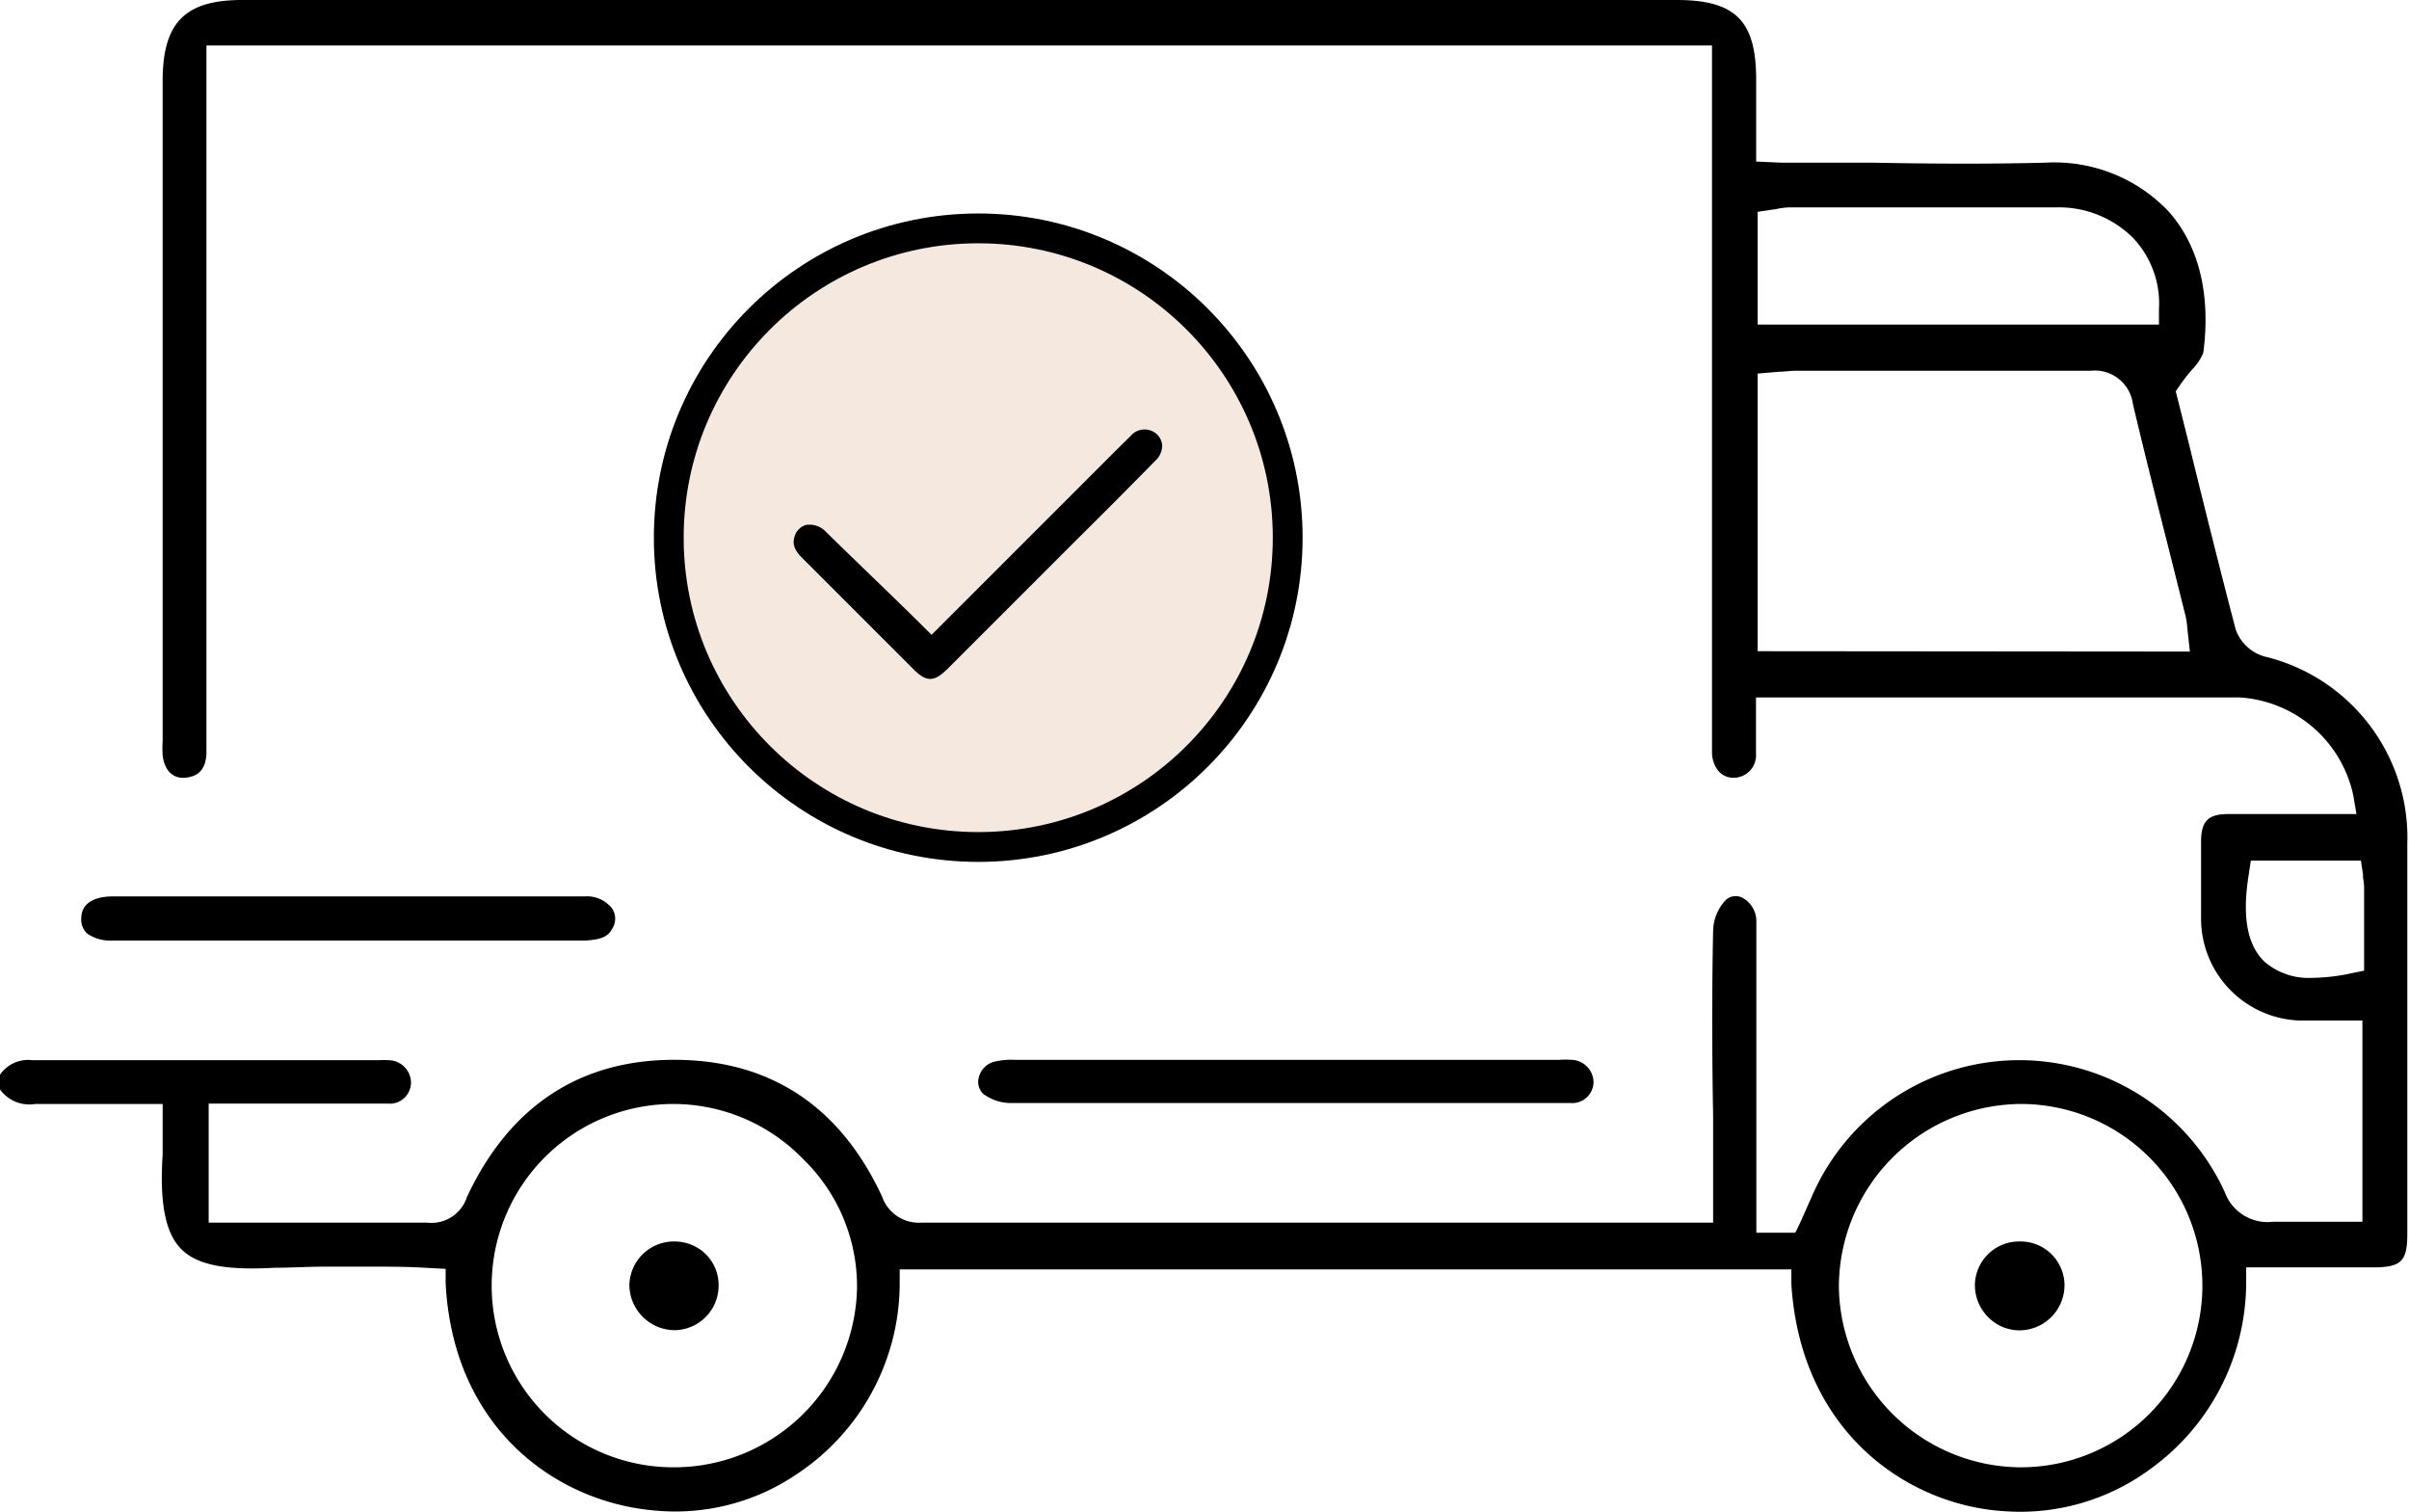 <svg xmlns="http://www.w3.org/2000/svg" viewBox="0 0 129.3 81.13"><defs><style>.cls-1{fill:#f5e8de;stroke-width:1.6px;}.cls-1,.cls-2{stroke:#000;stroke-miterlimit:10;}.cls-2{stroke-width:0.52px;}</style></defs><g id="Layer_2" data-name="Layer 2"><g id="Layer_1-2" data-name="Layer 1"><ellipse class="cls-1" cx="52.5" cy="28.86" rx="16.61" ry="16.6" transform="translate(-0.04 0.08) rotate(-0.09)"/><path d="M121.53,35.23A2.32,2.32,0,0,1,120,33.79c-.88-3.36-1.72-6.74-2.52-10L116.78,21l.22-.32a10,10,0,0,1,.66-.85,2.75,2.75,0,0,0,.6-.9c.41-3.14-.24-5.78-1.89-7.61a8.45,8.45,0,0,0-6.57-2.59c-3.11.08-6.22.06-9.33,0l-3.87,0c-.32,0-.64,0-1,0l-1.34-.06V4.27C94.26,1.12,93.15,0,90,0H13C9.93,0,8.74,1.21,8.73,4.31V39.77a6.43,6.43,0,0,0,0,.76c.08.74.49,1.28,1.22,1.21s1.09-.49,1.13-1.28c0-.26,0-.52,0-.78V2.44H91.89V39.73c0,.24,0,.49,0,.74.07.8.55,1.32,1.25,1.27a1.21,1.21,0,0,0,1.11-1.31c0-.46,0-.93,0-1.41V37.43h7.93c5.93,0,12.06,0,18,0a6.66,6.66,0,0,1,6.13,5.26l.17,1h-2.81c-1.36,0-2.71,0-4.07,0-1.07,0-1.44.37-1.46,1.42,0,1.44,0,2.87,0,4.31a5.48,5.48,0,0,0,5.27,5.35c.56,0,1.11,0,1.68,0h1.71v10.8h-2.11c-.91,0-1.8,0-2.69,0A2.44,2.44,0,0,1,119.42,64a12.13,12.13,0,0,0-22.2.28c-.2.44-.79,1.81-.87,1.88l-2.08,0s0-2,0-2.43c0-1.17,0-2.35,0-3.52V56.11q0-3.3,0-6.61a1.44,1.44,0,0,0-.75-1.32.8.8,0,0,0-.88.11,2.5,2.5,0,0,0-.69,1.62c-.07,3.34-.06,6.68,0,10v5.71H81.16q-15.87,0-31.74,0h0a2.09,2.09,0,0,1-2.08-1.41c-2.25-4.84-6-7.31-11.09-7.33s-8.9,2.46-11.19,7.37a2,2,0,0,1-2.12,1.37c-1.59,0-3.18,0-4.78,0H11.2V59.23h4.46c1.72,0,3.43,0,5.15,0a1.14,1.14,0,0,0,1.25-1.12,1.22,1.22,0,0,0-1.22-1.21,3.77,3.77,0,0,0-.48,0H15q-6.63,0-13.26,0h0A1.83,1.83,0,0,0,0,57.68v.79a1.94,1.94,0,0,0,1.89.78c1.38,0,2.75,0,4.16,0H8.73v1.52c0,.43,0,.82,0,1.2-.17,2.61.15,4.22,1,5.07s2.37,1.15,5,1c.91,0,1.83-.06,2.74-.06l2.34,0c1,0,2,0,3,.06l1.11.06,0,.78c.4,7.74,5.88,11.7,11.13,12.18a11.61,11.61,0,0,0,7.8-2,12.3,12.3,0,0,0,5.44-10.11l0-.82H96.15l0,.8c.51,8,6.32,11.9,11.51,12.18a11.76,11.76,0,0,0,7.84-2.33,12.35,12.35,0,0,0,5.06-9.94l0-.82h6.79c1.54,0,1.86-.32,1.86-1.81v-4c0-5.64,0-11.29,0-16.93A10,10,0,0,0,121.53,35.23ZM94.34,11.37l1-.15a3.65,3.65,0,0,1,.74-.09H99c3.8,0,7.6,0,11.39,0a5.63,5.63,0,0,1,4.11,1.65,5.12,5.12,0,0,1,1.38,3.81l0,.83H94.34Zm0,23.58V20.05l1.17-.1c.29,0,.57-.05.84-.05h4.94c3.64,0,7.27,0,10.91,0h0a2.06,2.06,0,0,1,2.28,1.78c.62,2.62,1.28,5.23,1.94,7.84l.89,3.55a4,4,0,0,1,.09.64l.14,1.26ZM36.2,78.75h-.06a9.75,9.75,0,0,1,0-19.5h0a9.7,9.7,0,0,1,6.95,2.94A9.52,9.52,0,0,1,46,69.1,9.82,9.82,0,0,1,36.2,78.75Zm72.27,0h0a9.81,9.81,0,0,1-9.77-9.66,9.83,9.83,0,0,1,9.76-9.84h0a9.75,9.75,0,0,1,0,19.5Zm18.45-26.66-.69.14a10.32,10.32,0,0,1-2.09.25,3.64,3.64,0,0,1-2.59-.86c-1.23-1.17-1.08-3.24-.85-4.7l.11-.73h5.91l.11.73,0,.17a3.11,3.11,0,0,1,.06.49v4.51Z"/><path class="cls-2" d="M61.92,23.5a.72.72,0,0,0-1.05.08l-.69.68L50,34.44c-1.57-1.59-4.32-4.2-5.87-5.73a.94.94,0,0,0-.63-.29h-.15a.64.64,0,0,0-.45.44c-.09.28-.06.51.37.93l3.4,3.4,2.51,2.51c.64.64.86.63,1.51,0l4-4,3-3q2.09-2.07,4.14-4.16a.87.87,0,0,0,.29-.61A.65.65,0,0,0,61.92,23.5Z"/><path d="M52.53,57.85a.88.88,0,0,0,.26.87,2.5,2.5,0,0,0,1.5.48c3.7,0,7.4,0,11.11,0H79.73c1.53,0,3.06,0,4.59,0a1.14,1.14,0,0,0,1.21-1.15,1.22,1.22,0,0,0-1.17-1.17,4.57,4.57,0,0,0-.64,0H54.42A3.74,3.74,0,0,0,53.3,57,1.15,1.15,0,0,0,52.53,57.85Z"/><path d="M6.06,50.48H25.25l6.13,0c.95-.05,1.27-.24,1.49-.65a1,1,0,0,0,0-1.05,1.71,1.71,0,0,0-1.5-.67q-12.66,0-25.31,0c-.64,0-1.7.16-1.7,1.2a1,1,0,0,0,.34.81A2.23,2.23,0,0,0,6.06,50.48Z"/><path d="M108.41,66.63h0A2.37,2.37,0,0,0,106,69a2.44,2.44,0,0,0,.72,1.7,2.38,2.38,0,0,0,1.67.7h0A2.43,2.43,0,0,0,110.81,69,2.36,2.36,0,0,0,108.41,66.63Z"/><path d="M36.2,66.63h0A2.39,2.39,0,0,0,33.78,69a2.45,2.45,0,0,0,2.41,2.39h0A2.39,2.39,0,0,0,38.57,69a2.33,2.33,0,0,0-.69-1.69A2.39,2.39,0,0,0,36.2,66.63Z"/></g></g></svg>